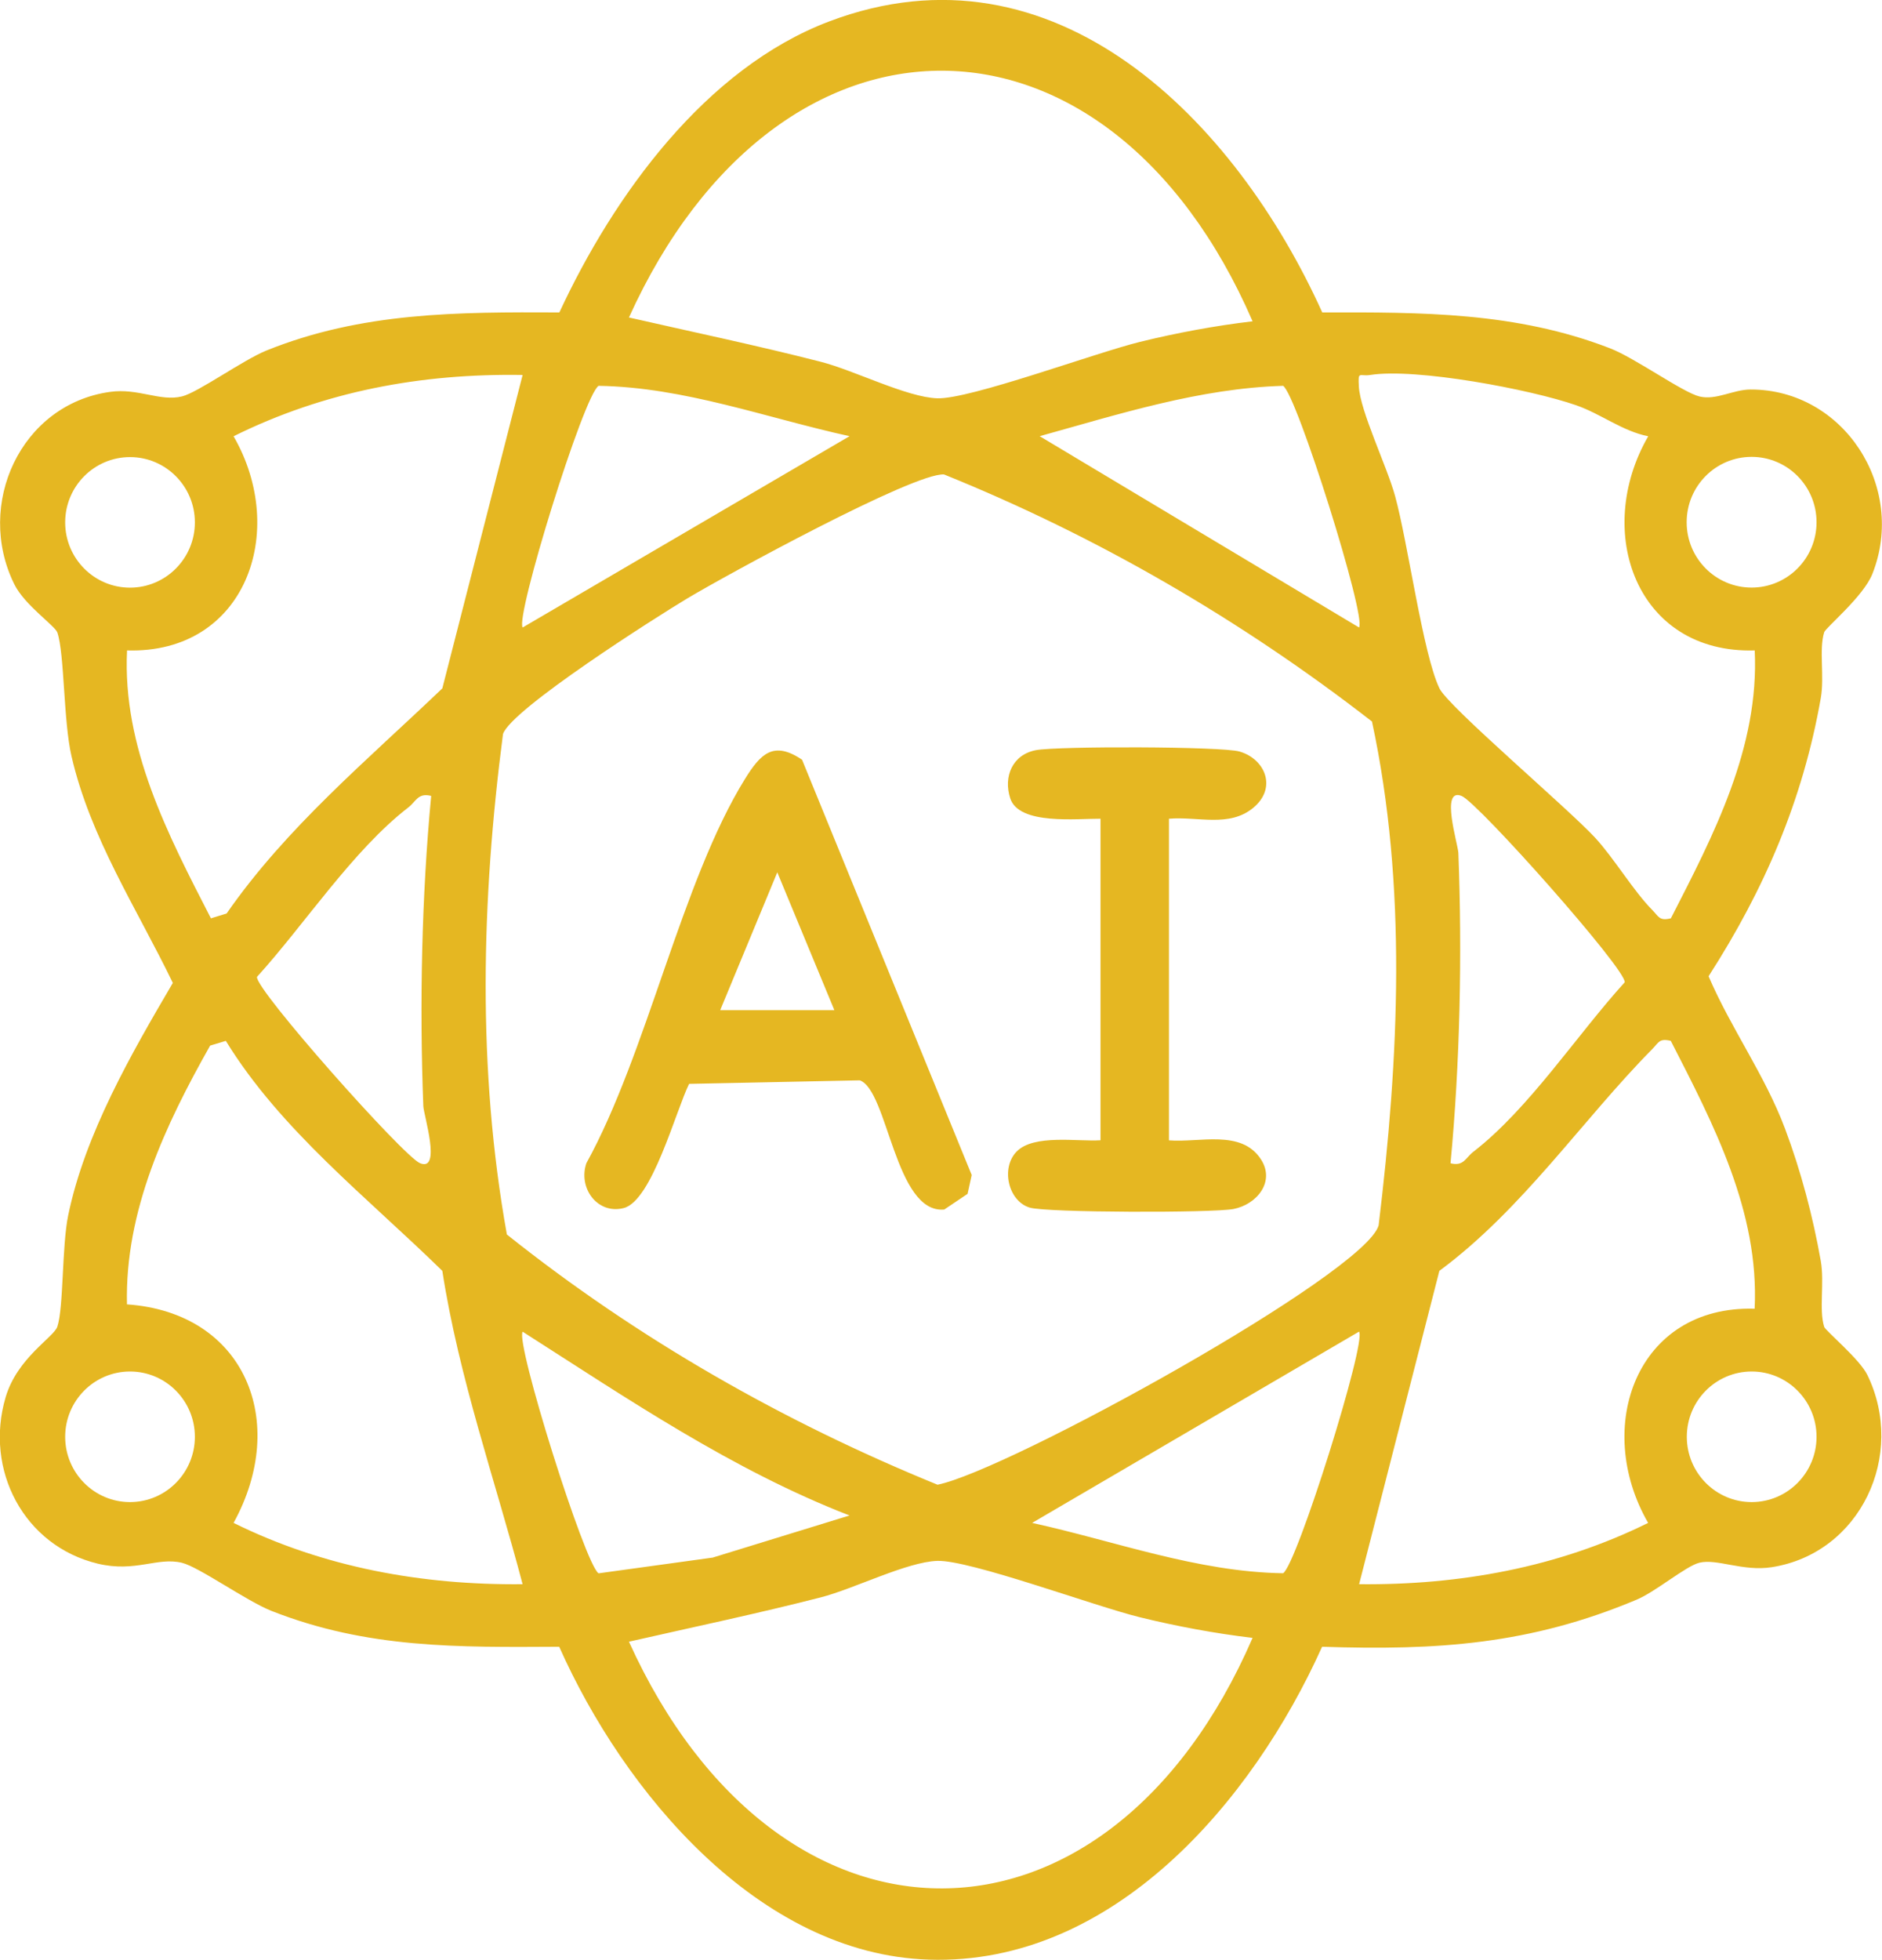 <svg width="73" height="76" viewBox="0 0 73 76" fill="none" xmlns="http://www.w3.org/2000/svg">
<g clip-path="url(#clip0_79_12424)">
<path d="M51.288 12.116C55.136 12.107 58.8 12.095 62.446 13.505C63.423 13.882 65.269 15.217 65.921 15.375C66.572 15.532 67.223 15.105 67.906 15.105C71.511 15.102 73.962 18.88 72.627 22.255C72.281 23.134 70.813 24.339 70.757 24.52C70.549 25.194 70.774 26.224 70.626 27.069C69.928 31.038 68.436 34.496 66.273 37.859C67.146 39.892 68.454 41.682 69.238 43.768C69.857 45.416 70.319 47.167 70.626 48.903C70.774 49.749 70.549 50.782 70.757 51.453C70.804 51.604 72.133 52.703 72.432 53.32C73.944 56.428 72.165 60.242 68.717 60.776C67.602 60.948 66.598 60.435 65.918 60.601C65.394 60.728 64.222 61.726 63.482 62.035C59.344 63.774 55.748 64.008 51.282 63.86C48.577 69.87 43.167 76.222 36.031 75.994C29.422 75.783 24.192 69.479 21.691 63.86C17.758 63.881 14.248 63.934 10.533 62.471C9.563 62.088 7.716 60.764 7.056 60.604C6.1 60.372 5.253 60.987 3.797 60.639C0.929 59.951 -0.616 57.003 0.219 54.181C0.672 52.652 2.081 51.865 2.223 51.45C2.471 50.723 2.397 48.322 2.646 47.125C3.3 43.97 5.091 40.865 6.704 38.117C5.31 35.232 3.504 32.498 2.773 29.322C2.457 27.954 2.504 25.357 2.226 24.532C2.137 24.265 0.956 23.472 0.553 22.653C-0.971 19.563 0.802 15.681 4.268 15.197C5.363 15.042 6.206 15.583 7.062 15.372C7.677 15.22 9.432 13.959 10.332 13.594C14.035 12.101 17.761 12.098 21.697 12.116C23.802 7.583 27.365 2.647 32.163 0.831C40.935 -2.488 47.935 4.692 51.288 12.116ZM48.586 12.46C42.986 -0.443 30.203 -0.502 24.396 12.312C26.874 12.876 29.369 13.398 31.837 14.03C33.136 14.363 35.176 15.408 36.356 15.446C37.617 15.488 42.468 13.689 44.217 13.258C45.647 12.908 47.124 12.632 48.586 12.46ZM20.271 14.541C16.331 14.478 12.582 15.173 9.06 16.918C11.199 20.622 9.515 25.36 4.928 25.223C4.744 28.987 6.52 32.38 8.181 35.612L8.79 35.425C11.111 32.083 14.245 29.48 17.157 26.695L20.271 14.544V14.541ZM63.929 16.918C62.916 16.713 62.103 16.052 61.138 15.716C59.365 15.099 54.925 14.262 53.15 14.541C52.726 14.606 52.673 14.36 52.709 14.992C52.759 15.945 53.792 18.07 54.111 19.227C54.62 21.08 55.192 25.357 55.834 26.695C56.171 27.402 60.818 31.344 61.875 32.489C62.62 33.3 63.352 34.543 64.097 35.297C64.34 35.544 64.361 35.722 64.811 35.612C66.468 32.38 68.244 28.99 68.063 25.223C63.476 25.36 61.792 20.62 63.932 16.918H63.929ZM32.953 16.915C29.73 16.209 26.557 15.016 23.218 14.962C22.638 15.33 19.972 23.947 20.274 24.333L32.953 16.915ZM52.715 24.333C53.016 23.947 50.299 15.298 49.77 14.962C46.538 15.057 43.415 16.058 40.328 16.915L52.715 24.333ZM7.559 20.258C7.559 18.86 6.431 17.726 5.043 17.726C3.655 17.726 2.528 18.86 2.528 20.258C2.528 21.655 3.655 22.789 5.043 22.789C6.431 22.789 7.559 21.655 7.559 20.258ZM70.461 20.252C70.461 18.851 69.333 17.717 67.942 17.717C66.551 17.717 65.423 18.851 65.423 20.252C65.423 21.652 66.551 22.786 67.942 22.786C69.333 22.786 70.461 21.652 70.461 20.252ZM53.218 27.981C48.154 24.048 42.563 20.801 36.617 18.399C35.451 18.322 28.129 22.326 26.666 23.202C25.468 23.92 19.818 27.509 19.51 28.467C18.672 34.914 18.507 41.45 19.661 47.873C24.716 51.904 30.387 55.139 36.365 57.576C39.091 57.036 52.969 49.384 53.475 47.517C54.262 41.044 54.588 34.356 53.218 27.984V27.981ZM16.728 30.866C16.216 30.732 16.139 31.079 15.843 31.308C13.685 32.973 11.815 35.849 9.968 37.883C9.885 38.357 15.645 44.84 16.29 45.107C17.136 45.46 16.435 43.246 16.42 42.896C16.269 38.966 16.355 34.757 16.725 30.863L16.728 30.866ZM56.26 45.11C56.772 45.243 56.849 44.896 57.145 44.668C59.303 43.002 61.173 40.126 63.02 38.093C63.103 37.618 57.343 31.136 56.698 30.869C55.852 30.515 56.553 32.73 56.568 33.08C56.719 37.01 56.633 41.219 56.263 45.113L56.26 45.11ZM8.761 40.364L8.151 40.548C6.422 43.608 4.839 46.953 4.925 50.583C9.509 50.901 11.22 55.139 9.06 59.057C12.561 60.788 16.382 61.474 20.271 61.435C19.217 57.434 17.799 53.436 17.157 49.283C14.254 46.44 10.889 43.831 8.761 40.367V40.364ZM64.808 40.364C64.358 40.254 64.337 40.432 64.094 40.678C61.386 43.415 59.072 46.885 55.831 49.283L52.718 61.435C56.606 61.474 60.427 60.788 63.929 59.057C61.789 55.353 63.473 50.616 68.06 50.752C68.244 46.989 66.465 43.596 64.808 40.364ZM32.953 58.77C28.404 57.006 24.358 54.252 20.274 51.643C19.972 52.029 22.689 60.678 23.218 61.013L27.646 60.402L32.95 58.77H32.953ZM40.035 59.057C43.258 59.764 46.431 60.957 49.77 61.01C50.302 60.675 53.019 52.026 52.715 51.64L40.035 59.057ZM7.559 55.718C7.559 54.32 6.431 53.186 5.043 53.186C3.655 53.186 2.528 54.32 2.528 55.718C2.528 57.116 3.655 58.25 5.043 58.25C6.431 58.25 7.559 57.116 7.559 55.718ZM70.461 55.718C70.461 54.32 69.333 53.186 67.945 53.186C66.557 53.186 65.429 54.32 65.429 55.718C65.429 57.116 66.557 58.25 67.945 58.25C69.333 58.25 70.461 57.116 70.461 55.718ZM48.586 63.516C47.124 63.343 45.647 63.067 44.217 62.717C42.468 62.29 37.617 60.488 36.356 60.53C35.178 60.568 33.136 61.61 31.837 61.945C29.369 62.578 26.874 63.1 24.396 63.664C30.203 76.475 42.989 76.415 48.586 63.516Z" fill="#E5B722"/>
<path d="M31.109 29.458L37.691 45.567L37.531 46.297L36.626 46.905C34.714 47.077 34.442 42.269 33.349 41.895L26.729 42.032C26.214 43.073 25.29 46.573 24.189 46.849C23.171 47.104 22.416 46.068 22.745 45.107C25.095 40.853 26.442 34.163 28.901 30.2C29.505 29.227 30.005 28.716 31.109 29.461V29.458ZM32.364 39.173L30.15 33.828L27.936 39.173H32.361H32.364Z" fill="#E5B722"/>
<path d="M45.342 31.753V44.222C46.538 44.317 48.139 43.792 48.902 44.946C49.48 45.819 48.754 46.709 47.843 46.885C47.023 47.039 40.615 47.03 39.944 46.831C39.109 46.585 38.81 45.294 39.434 44.656C40.103 43.976 41.787 44.276 42.687 44.219V31.75C41.781 31.741 39.526 32.005 39.186 30.96C38.913 30.123 39.266 29.263 40.186 29.09C41.024 28.933 47.387 28.942 48.08 29.144C49.086 29.438 49.542 30.566 48.606 31.331C47.671 32.097 46.467 31.655 45.339 31.75L45.342 31.753Z" fill="#E5B722"/>
</g>
<defs>
<clipPath id="clip0_79_12424">
<rect width="73" height="76" fill="white"/>
</clipPath>
</defs>
</svg>
